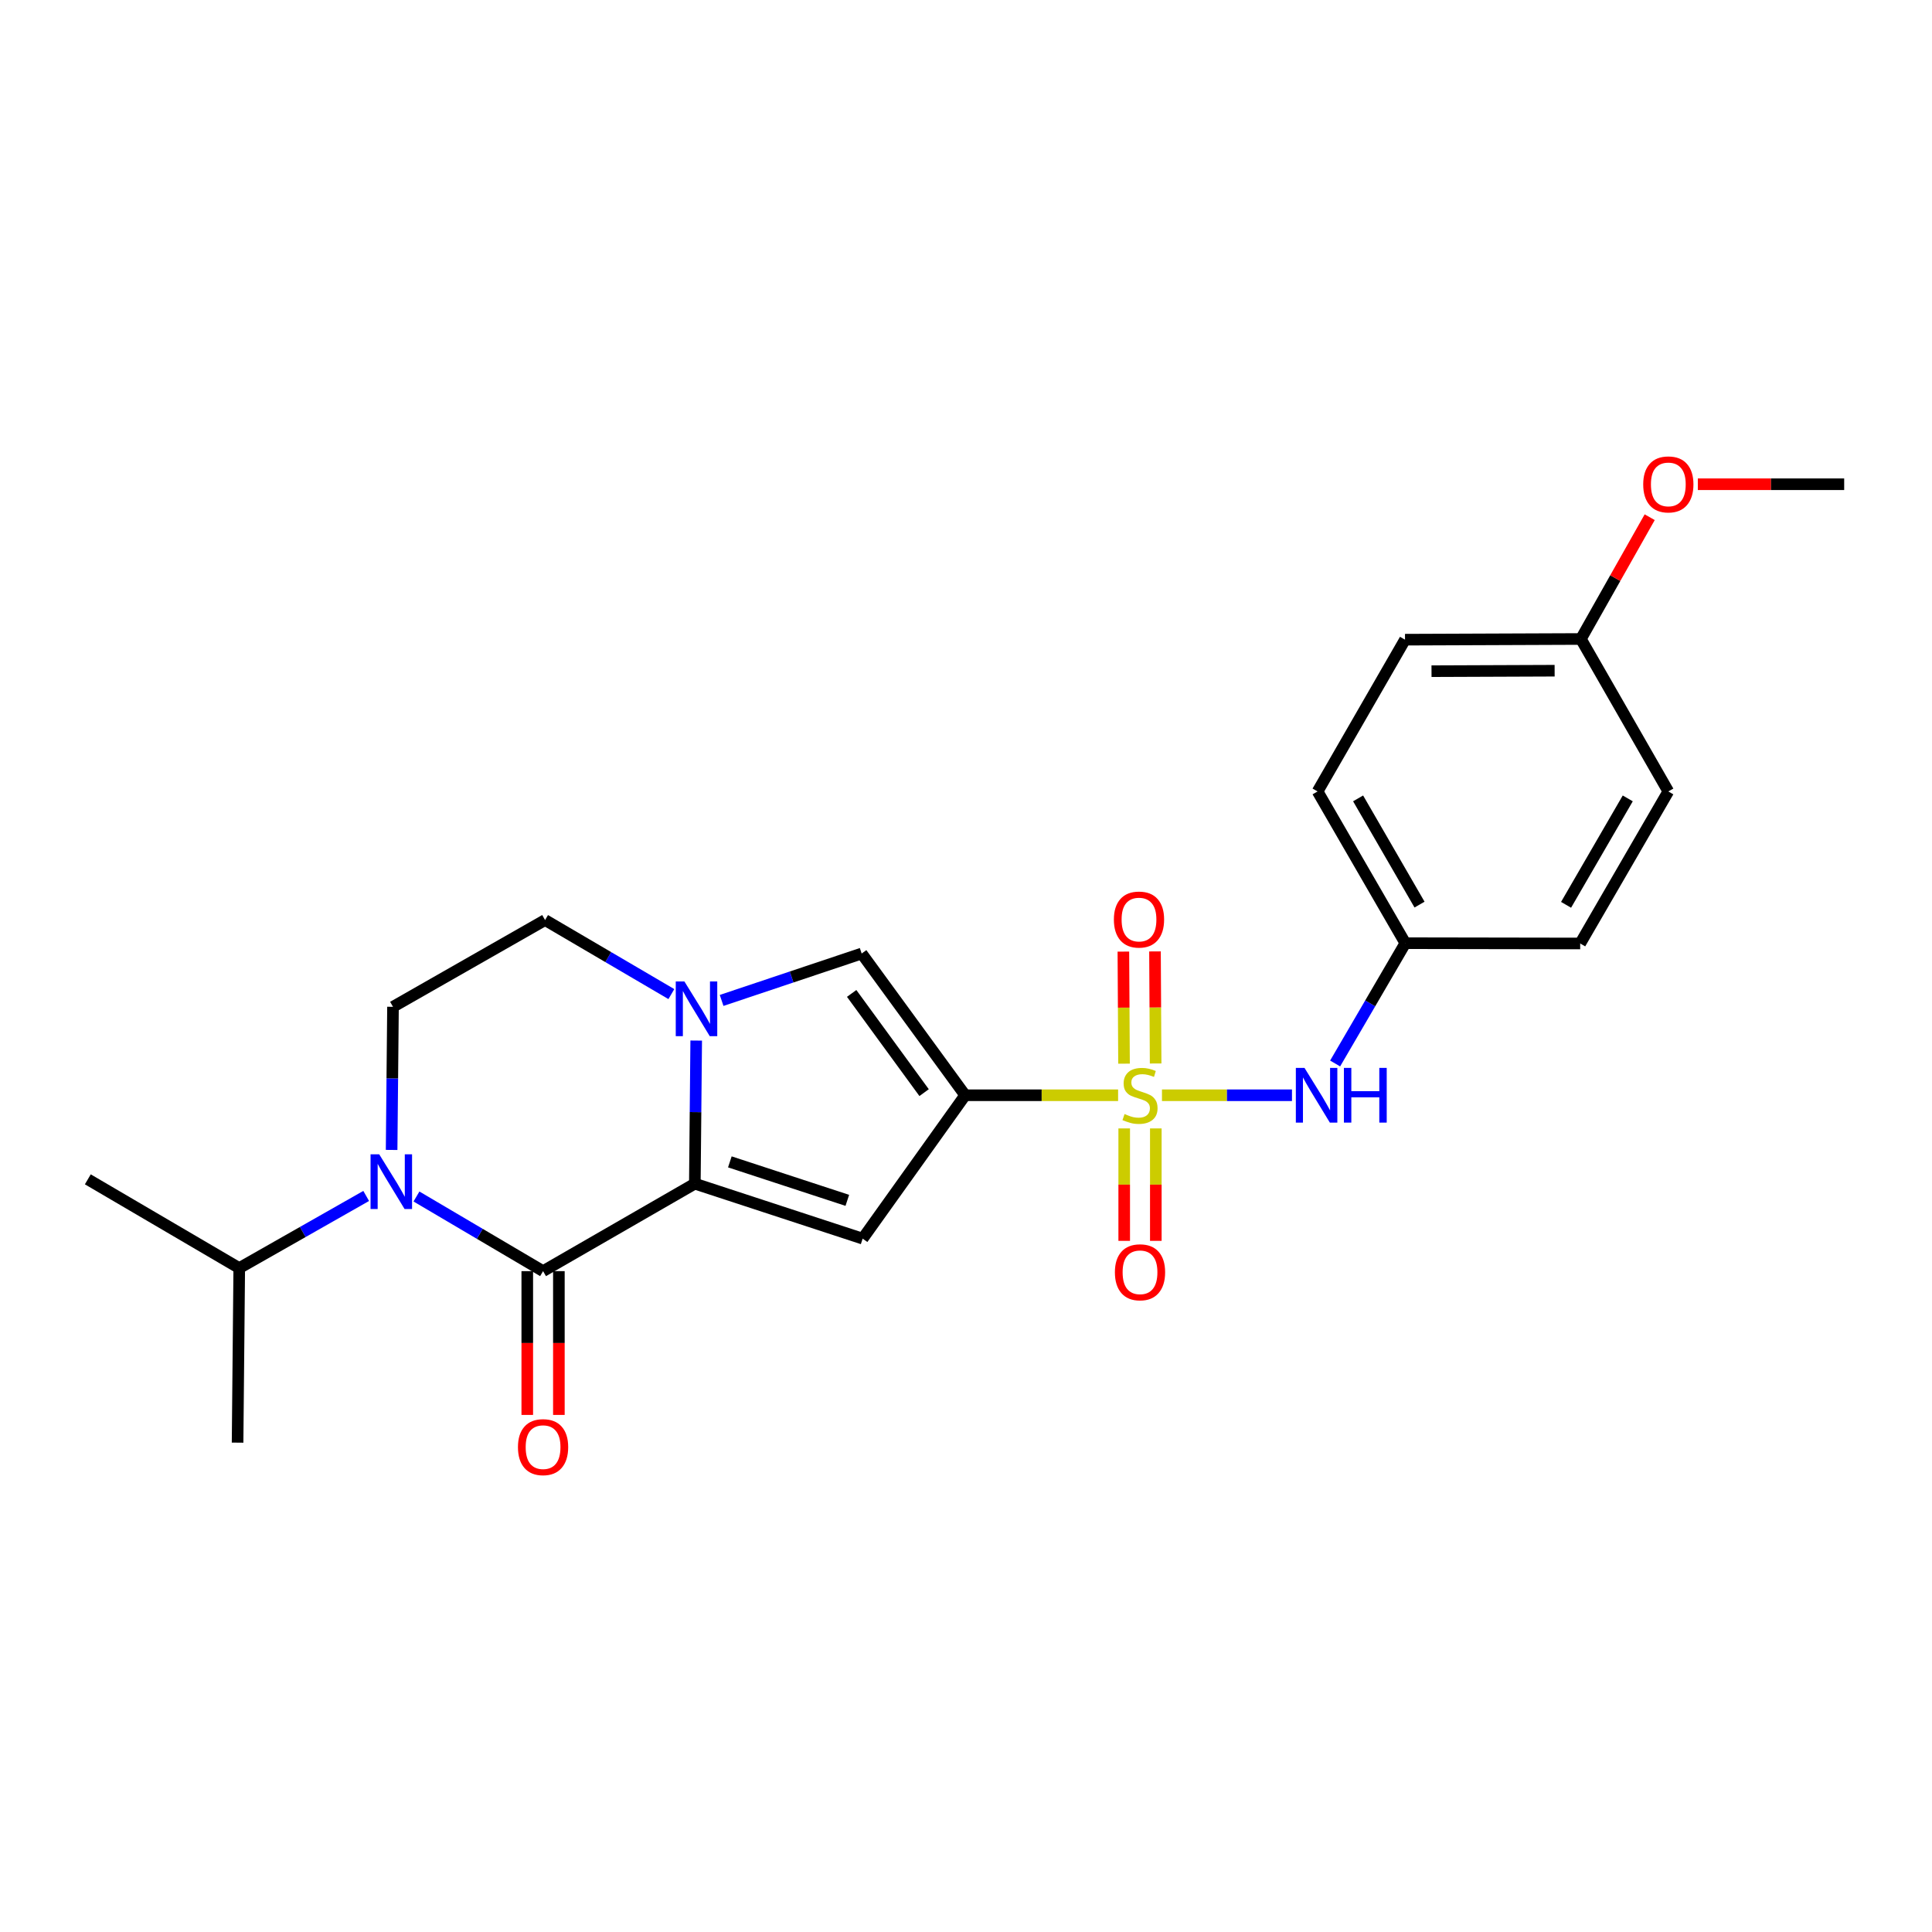 <?xml version='1.0' encoding='iso-8859-1'?>
<svg version='1.1' baseProfile='full'
              xmlns='http://www.w3.org/2000/svg'
                      xmlns:rdkit='http://www.rdkit.org/xml'
                      xmlns:xlink='http://www.w3.org/1999/xlink'
                  xml:space='preserve'
width='1000px' height='1000px' viewBox='0 0 1000 1000'>
<!-- END OF HEADER -->
<rect style='opacity:1.0;fill:#FFFFFF;stroke:none' width='1000' height='1000' x='0' y='0'> </rect>
<path class='bond-0' d='M 578.727,566.9 L 539.145,566.9' style='fill:none;fill-rule:evenodd;stroke:#CCCC00;stroke-width:6px;stroke-linecap:butt;stroke-linejoin:miter;stroke-opacity:1' />
<path class='bond-0' d='M 539.145,566.9 L 499.564,566.9' style='fill:none;fill-rule:evenodd;stroke:#000000;stroke-width:6px;stroke-linecap:butt;stroke-linejoin:miter;stroke-opacity:1' />
<path class='bond-7' d='M 601.434,566.9 L 635.079,566.9' style='fill:none;fill-rule:evenodd;stroke:#CCCC00;stroke-width:6px;stroke-linecap:butt;stroke-linejoin:miter;stroke-opacity:1' />
<path class='bond-7' d='M 635.079,566.9 L 668.725,566.9' style='fill:none;fill-rule:evenodd;stroke:#0000FF;stroke-width:6px;stroke-linecap:butt;stroke-linejoin:miter;stroke-opacity:1' />
<path class='bond-9' d='M 598.155,550.457 L 597.987,521.456' style='fill:none;fill-rule:evenodd;stroke:#CCCC00;stroke-width:6px;stroke-linecap:butt;stroke-linejoin:miter;stroke-opacity:1' />
<path class='bond-9' d='M 597.987,521.456 L 597.819,492.454' style='fill:none;fill-rule:evenodd;stroke:#FF0000;stroke-width:6px;stroke-linecap:butt;stroke-linejoin:miter;stroke-opacity:1' />
<path class='bond-9' d='M 581.794,550.551 L 581.626,521.55' style='fill:none;fill-rule:evenodd;stroke:#CCCC00;stroke-width:6px;stroke-linecap:butt;stroke-linejoin:miter;stroke-opacity:1' />
<path class='bond-9' d='M 581.626,521.55 L 581.458,492.549' style='fill:none;fill-rule:evenodd;stroke:#FF0000;stroke-width:6px;stroke-linecap:butt;stroke-linejoin:miter;stroke-opacity:1' />
<path class='bond-10' d='M 581.889,584.068 L 581.889,613.17' style='fill:none;fill-rule:evenodd;stroke:#CCCC00;stroke-width:6px;stroke-linecap:butt;stroke-linejoin:miter;stroke-opacity:1' />
<path class='bond-10' d='M 581.889,613.17 L 581.889,642.271' style='fill:none;fill-rule:evenodd;stroke:#FF0000;stroke-width:6px;stroke-linecap:butt;stroke-linejoin:miter;stroke-opacity:1' />
<path class='bond-10' d='M 598.25,584.068 L 598.25,613.17' style='fill:none;fill-rule:evenodd;stroke:#CCCC00;stroke-width:6px;stroke-linecap:butt;stroke-linejoin:miter;stroke-opacity:1' />
<path class='bond-10' d='M 598.25,613.17 L 598.25,642.271' style='fill:none;fill-rule:evenodd;stroke:#FF0000;stroke-width:6px;stroke-linecap:butt;stroke-linejoin:miter;stroke-opacity:1' />
<path class='bond-3' d='M 499.564,566.9 L 446.507,641.117' style='fill:none;fill-rule:evenodd;stroke:#000000;stroke-width:6px;stroke-linecap:butt;stroke-linejoin:miter;stroke-opacity:1' />
<path class='bond-6' d='M 499.564,566.9 L 445.998,493.546' style='fill:none;fill-rule:evenodd;stroke:#000000;stroke-width:6px;stroke-linecap:butt;stroke-linejoin:miter;stroke-opacity:1' />
<path class='bond-6' d='M 478.316,565.546 L 440.82,514.198' style='fill:none;fill-rule:evenodd;stroke:#000000;stroke-width:6px;stroke-linecap:butt;stroke-linejoin:miter;stroke-opacity:1' />
<path class='bond-1' d='M 359.647,612.666 L 446.507,641.117' style='fill:none;fill-rule:evenodd;stroke:#000000;stroke-width:6px;stroke-linecap:butt;stroke-linejoin:miter;stroke-opacity:1' />
<path class='bond-1' d='M 377.769,601.385 L 438.571,621.3' style='fill:none;fill-rule:evenodd;stroke:#000000;stroke-width:6px;stroke-linecap:butt;stroke-linejoin:miter;stroke-opacity:1' />
<path class='bond-2' d='M 359.647,612.666 L 281.094,657.941' style='fill:none;fill-rule:evenodd;stroke:#000000;stroke-width:6px;stroke-linecap:butt;stroke-linejoin:miter;stroke-opacity:1' />
<path class='bond-24' d='M 359.647,612.666 L 360,575.629' style='fill:none;fill-rule:evenodd;stroke:#000000;stroke-width:6px;stroke-linecap:butt;stroke-linejoin:miter;stroke-opacity:1' />
<path class='bond-24' d='M 360,575.629 L 360.354,538.592' style='fill:none;fill-rule:evenodd;stroke:#0000FF;stroke-width:6px;stroke-linecap:butt;stroke-linejoin:miter;stroke-opacity:1' />
<path class='bond-5' d='M 281.094,657.941 L 248.328,638.624' style='fill:none;fill-rule:evenodd;stroke:#000000;stroke-width:6px;stroke-linecap:butt;stroke-linejoin:miter;stroke-opacity:1' />
<path class='bond-5' d='M 248.328,638.624 L 215.561,619.306' style='fill:none;fill-rule:evenodd;stroke:#0000FF;stroke-width:6px;stroke-linecap:butt;stroke-linejoin:miter;stroke-opacity:1' />
<path class='bond-12' d='M 272.914,657.941 L 272.914,695.151' style='fill:none;fill-rule:evenodd;stroke:#000000;stroke-width:6px;stroke-linecap:butt;stroke-linejoin:miter;stroke-opacity:1' />
<path class='bond-12' d='M 272.914,695.151 L 272.914,732.361' style='fill:none;fill-rule:evenodd;stroke:#FF0000;stroke-width:6px;stroke-linecap:butt;stroke-linejoin:miter;stroke-opacity:1' />
<path class='bond-12' d='M 289.275,657.941 L 289.275,695.151' style='fill:none;fill-rule:evenodd;stroke:#000000;stroke-width:6px;stroke-linecap:butt;stroke-linejoin:miter;stroke-opacity:1' />
<path class='bond-12' d='M 289.275,695.151 L 289.275,732.361' style='fill:none;fill-rule:evenodd;stroke:#FF0000;stroke-width:6px;stroke-linecap:butt;stroke-linejoin:miter;stroke-opacity:1' />
<path class='bond-4' d='M 373.504,517.819 L 409.751,505.683' style='fill:none;fill-rule:evenodd;stroke:#0000FF;stroke-width:6px;stroke-linecap:butt;stroke-linejoin:miter;stroke-opacity:1' />
<path class='bond-4' d='M 409.751,505.683 L 445.998,493.546' style='fill:none;fill-rule:evenodd;stroke:#000000;stroke-width:6px;stroke-linecap:butt;stroke-linejoin:miter;stroke-opacity:1' />
<path class='bond-11' d='M 347.499,514.542 L 314.815,495.382' style='fill:none;fill-rule:evenodd;stroke:#0000FF;stroke-width:6px;stroke-linecap:butt;stroke-linejoin:miter;stroke-opacity:1' />
<path class='bond-11' d='M 314.815,495.382 L 282.131,476.221' style='fill:none;fill-rule:evenodd;stroke:#000000;stroke-width:6px;stroke-linecap:butt;stroke-linejoin:miter;stroke-opacity:1' />
<path class='bond-13' d='M 189.538,619.02 L 156.686,637.69' style='fill:none;fill-rule:evenodd;stroke:#0000FF;stroke-width:6px;stroke-linecap:butt;stroke-linejoin:miter;stroke-opacity:1' />
<path class='bond-13' d='M 156.686,637.69 L 123.834,656.36' style='fill:none;fill-rule:evenodd;stroke:#000000;stroke-width:6px;stroke-linecap:butt;stroke-linejoin:miter;stroke-opacity:1' />
<path class='bond-26' d='M 202.7,595.207 L 203.057,558.166' style='fill:none;fill-rule:evenodd;stroke:#0000FF;stroke-width:6px;stroke-linecap:butt;stroke-linejoin:miter;stroke-opacity:1' />
<path class='bond-26' d='M 203.057,558.166 L 203.414,521.124' style='fill:none;fill-rule:evenodd;stroke:#000000;stroke-width:6px;stroke-linecap:butt;stroke-linejoin:miter;stroke-opacity:1' />
<path class='bond-14' d='M 691.058,550.461 L 709.227,519.327' style='fill:none;fill-rule:evenodd;stroke:#0000FF;stroke-width:6px;stroke-linecap:butt;stroke-linejoin:miter;stroke-opacity:1' />
<path class='bond-14' d='M 709.227,519.327 L 727.395,488.193' style='fill:none;fill-rule:evenodd;stroke:#000000;stroke-width:6px;stroke-linecap:butt;stroke-linejoin:miter;stroke-opacity:1' />
<path class='bond-8' d='M 203.414,521.124 L 282.131,476.221' style='fill:none;fill-rule:evenodd;stroke:#000000;stroke-width:6px;stroke-linecap:butt;stroke-linejoin:miter;stroke-opacity:1' />
<path class='bond-21' d='M 123.834,656.36 L 45.455,610.421' style='fill:none;fill-rule:evenodd;stroke:#000000;stroke-width:6px;stroke-linecap:butt;stroke-linejoin:miter;stroke-opacity:1' />
<path class='bond-22' d='M 123.834,656.36 L 122.971,746.711' style='fill:none;fill-rule:evenodd;stroke:#000000;stroke-width:6px;stroke-linecap:butt;stroke-linejoin:miter;stroke-opacity:1' />
<path class='bond-16' d='M 727.395,488.193 L 817.91,488.347' style='fill:none;fill-rule:evenodd;stroke:#000000;stroke-width:6px;stroke-linecap:butt;stroke-linejoin:miter;stroke-opacity:1' />
<path class='bond-17' d='M 727.395,488.193 L 681.975,409.649' style='fill:none;fill-rule:evenodd;stroke:#000000;stroke-width:6px;stroke-linecap:butt;stroke-linejoin:miter;stroke-opacity:1' />
<path class='bond-17' d='M 734.746,468.22 L 702.951,413.24' style='fill:none;fill-rule:evenodd;stroke:#000000;stroke-width:6px;stroke-linecap:butt;stroke-linejoin:miter;stroke-opacity:1' />
<path class='bond-15' d='M 818.265,330.742 L 727.232,331.096' style='fill:none;fill-rule:evenodd;stroke:#000000;stroke-width:6px;stroke-linecap:butt;stroke-linejoin:miter;stroke-opacity:1' />
<path class='bond-15' d='M 804.673,347.156 L 740.95,347.404' style='fill:none;fill-rule:evenodd;stroke:#000000;stroke-width:6px;stroke-linecap:butt;stroke-linejoin:miter;stroke-opacity:1' />
<path class='bond-20' d='M 818.265,330.742 L 836.074,299.223' style='fill:none;fill-rule:evenodd;stroke:#000000;stroke-width:6px;stroke-linecap:butt;stroke-linejoin:miter;stroke-opacity:1' />
<path class='bond-20' d='M 836.074,299.223 L 853.883,267.704' style='fill:none;fill-rule:evenodd;stroke:#FF0000;stroke-width:6px;stroke-linecap:butt;stroke-linejoin:miter;stroke-opacity:1' />
<path class='bond-25' d='M 818.265,330.742 L 863.522,409.649' style='fill:none;fill-rule:evenodd;stroke:#000000;stroke-width:6px;stroke-linecap:butt;stroke-linejoin:miter;stroke-opacity:1' />
<path class='bond-18' d='M 817.91,488.347 L 863.522,409.649' style='fill:none;fill-rule:evenodd;stroke:#000000;stroke-width:6px;stroke-linecap:butt;stroke-linejoin:miter;stroke-opacity:1' />
<path class='bond-18' d='M 810.596,468.338 L 842.524,413.249' style='fill:none;fill-rule:evenodd;stroke:#000000;stroke-width:6px;stroke-linecap:butt;stroke-linejoin:miter;stroke-opacity:1' />
<path class='bond-19' d='M 681.975,409.649 L 727.232,331.096' style='fill:none;fill-rule:evenodd;stroke:#000000;stroke-width:6px;stroke-linecap:butt;stroke-linejoin:miter;stroke-opacity:1' />
<path class='bond-23' d='M 878.797,250.644 L 916.671,250.644' style='fill:none;fill-rule:evenodd;stroke:#FF0000;stroke-width:6px;stroke-linecap:butt;stroke-linejoin:miter;stroke-opacity:1' />
<path class='bond-23' d='M 916.671,250.644 L 954.545,250.644' style='fill:none;fill-rule:evenodd;stroke:#000000;stroke-width:6px;stroke-linecap:butt;stroke-linejoin:miter;stroke-opacity:1' />
<path  class='atom-0' d='M 582.069 576.62
Q 582.389 576.74, 583.709 577.3
Q 585.029 577.86, 586.469 578.22
Q 587.949 578.54, 589.389 578.54
Q 592.069 578.54, 593.629 577.26
Q 595.189 575.94, 595.189 573.66
Q 595.189 572.1, 594.389 571.14
Q 593.629 570.18, 592.429 569.66
Q 591.229 569.14, 589.229 568.54
Q 586.709 567.78, 585.189 567.06
Q 583.709 566.34, 582.629 564.82
Q 581.589 563.3, 581.589 560.74
Q 581.589 557.18, 583.989 554.98
Q 586.429 552.78, 591.229 552.78
Q 594.509 552.78, 598.229 554.34
L 597.309 557.42
Q 593.909 556.02, 591.349 556.02
Q 588.589 556.02, 587.069 557.18
Q 585.549 558.3, 585.589 560.26
Q 585.589 561.78, 586.349 562.7
Q 587.149 563.62, 588.269 564.14
Q 589.429 564.66, 591.349 565.26
Q 593.909 566.06, 595.429 566.86
Q 596.949 567.66, 598.029 569.3
Q 599.149 570.9, 599.149 573.66
Q 599.149 577.58, 596.509 579.7
Q 593.909 581.78, 589.549 581.78
Q 587.029 581.78, 585.109 581.22
Q 583.229 580.7, 580.989 579.78
L 582.069 576.62
' fill='#CCCC00'/>
<path  class='atom-5' d='M 354.25 508.01
L 363.53 523.01
Q 364.45 524.49, 365.93 527.17
Q 367.41 529.85, 367.49 530.01
L 367.49 508.01
L 371.25 508.01
L 371.25 536.33
L 367.37 536.33
L 357.41 519.93
Q 356.25 518.01, 355.01 515.81
Q 353.81 513.61, 353.45 512.93
L 353.45 536.33
L 349.77 536.33
L 349.77 508.01
L 354.25 508.01
' fill='#0000FF'/>
<path  class='atom-6' d='M 196.282 597.47
L 205.562 612.47
Q 206.482 613.95, 207.962 616.63
Q 209.442 619.31, 209.522 619.47
L 209.522 597.47
L 213.282 597.47
L 213.282 625.79
L 209.402 625.79
L 199.442 609.39
Q 198.282 607.47, 197.042 605.27
Q 195.842 603.07, 195.482 602.39
L 195.482 625.79
L 191.802 625.79
L 191.802 597.47
L 196.282 597.47
' fill='#0000FF'/>
<path  class='atom-8' d='M 675.206 552.74
L 684.486 567.74
Q 685.406 569.22, 686.886 571.9
Q 688.366 574.58, 688.446 574.74
L 688.446 552.74
L 692.206 552.74
L 692.206 581.06
L 688.326 581.06
L 678.366 564.66
Q 677.206 562.74, 675.966 560.54
Q 674.766 558.34, 674.406 557.66
L 674.406 581.06
L 670.726 581.06
L 670.726 552.74
L 675.206 552.74
' fill='#0000FF'/>
<path  class='atom-8' d='M 695.606 552.74
L 699.446 552.74
L 699.446 564.78
L 713.926 564.78
L 713.926 552.74
L 717.766 552.74
L 717.766 581.06
L 713.926 581.06
L 713.926 567.98
L 699.446 567.98
L 699.446 581.06
L 695.606 581.06
L 695.606 552.74
' fill='#0000FF'/>
<path  class='atom-10' d='M 576.542 475.956
Q 576.542 469.156, 579.902 465.356
Q 583.262 461.556, 589.542 461.556
Q 595.822 461.556, 599.182 465.356
Q 602.542 469.156, 602.542 475.956
Q 602.542 482.836, 599.142 486.756
Q 595.742 490.636, 589.542 490.636
Q 583.302 490.636, 579.902 486.756
Q 576.542 482.876, 576.542 475.956
M 589.542 487.436
Q 593.862 487.436, 596.182 484.556
Q 598.542 481.636, 598.542 475.956
Q 598.542 470.396, 596.182 467.596
Q 593.862 464.756, 589.542 464.756
Q 585.222 464.756, 582.862 467.556
Q 580.542 470.356, 580.542 475.956
Q 580.542 481.676, 582.862 484.556
Q 585.222 487.436, 589.542 487.436
' fill='#FF0000'/>
<path  class='atom-11' d='M 577.069 658.531
Q 577.069 651.731, 580.429 647.931
Q 583.789 644.131, 590.069 644.131
Q 596.349 644.131, 599.709 647.931
Q 603.069 651.731, 603.069 658.531
Q 603.069 665.411, 599.669 669.331
Q 596.269 673.211, 590.069 673.211
Q 583.829 673.211, 580.429 669.331
Q 577.069 665.451, 577.069 658.531
M 590.069 670.011
Q 594.389 670.011, 596.709 667.131
Q 599.069 664.211, 599.069 658.531
Q 599.069 652.971, 596.709 650.171
Q 594.389 647.331, 590.069 647.331
Q 585.749 647.331, 583.389 650.131
Q 581.069 652.931, 581.069 658.531
Q 581.069 664.251, 583.389 667.131
Q 585.749 670.011, 590.069 670.011
' fill='#FF0000'/>
<path  class='atom-13' d='M 268.094 749.036
Q 268.094 742.236, 271.454 738.436
Q 274.814 734.636, 281.094 734.636
Q 287.374 734.636, 290.734 738.436
Q 294.094 742.236, 294.094 749.036
Q 294.094 755.916, 290.694 759.836
Q 287.294 763.716, 281.094 763.716
Q 274.854 763.716, 271.454 759.836
Q 268.094 755.956, 268.094 749.036
M 281.094 760.516
Q 285.414 760.516, 287.734 757.636
Q 290.094 754.716, 290.094 749.036
Q 290.094 743.476, 287.734 740.676
Q 285.414 737.836, 281.094 737.836
Q 276.774 737.836, 274.414 740.636
Q 272.094 743.436, 272.094 749.036
Q 272.094 754.756, 274.414 757.636
Q 276.774 760.516, 281.094 760.516
' fill='#FF0000'/>
<path  class='atom-21' d='M 850.522 250.724
Q 850.522 243.924, 853.882 240.124
Q 857.242 236.324, 863.522 236.324
Q 869.802 236.324, 873.162 240.124
Q 876.522 243.924, 876.522 250.724
Q 876.522 257.604, 873.122 261.524
Q 869.722 265.404, 863.522 265.404
Q 857.282 265.404, 853.882 261.524
Q 850.522 257.644, 850.522 250.724
M 863.522 262.204
Q 867.842 262.204, 870.162 259.324
Q 872.522 256.404, 872.522 250.724
Q 872.522 245.164, 870.162 242.364
Q 867.842 239.524, 863.522 239.524
Q 859.202 239.524, 856.842 242.324
Q 854.522 245.124, 854.522 250.724
Q 854.522 256.444, 856.842 259.324
Q 859.202 262.204, 863.522 262.204
' fill='#FF0000'/>
</svg>
